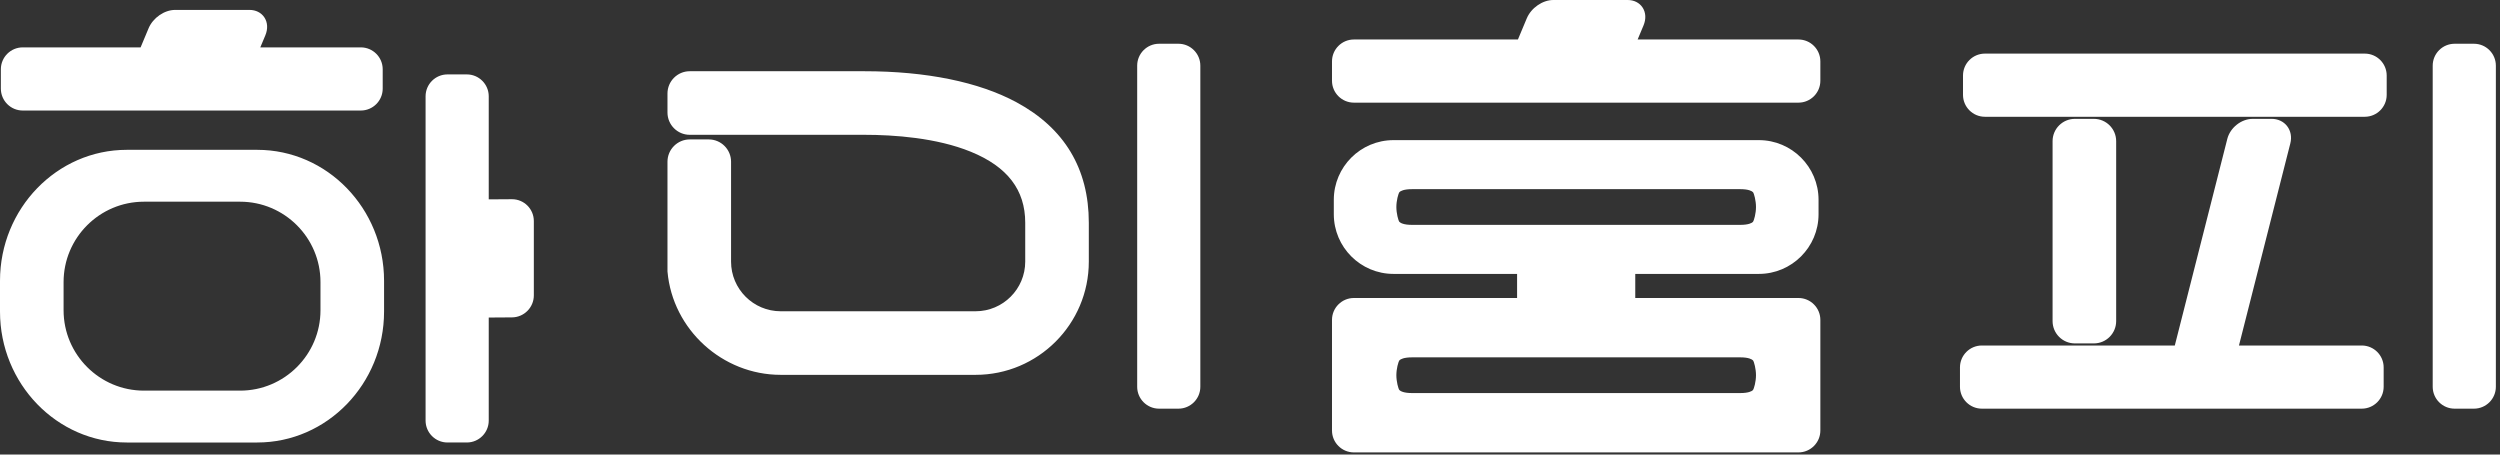 <svg width="550" height="100" viewBox="0 0 550 100" fill="none" xmlns="http://www.w3.org/2000/svg">
<rect x="0" y="0" width="550" height="100" fill="#333333" stroke="none"/>
<g clip-path="url(#clip0_1680_826)">
<path d="M297.857 21.584C295.753 21.584 294.041 19.872 294.041 17.767V13.505C294.041 11.401 295.753 9.688 297.857 9.688H334.611L336.811 4.431C337.617 2.507 339.777 1 341.73 1H358.095C359.135 1 360.021 1.435 360.525 2.192C361.068 3.007 361.115 4.105 360.656 5.204L358.779 9.689H395.662C397.766 9.689 399.479 11.401 399.479 13.506V17.768C399.479 19.872 397.766 21.585 395.662 21.585L297.857 21.584Z" fill="white"/>
<path d="M358.095 2C359.651 2 360.384 3.261 359.732 4.817L357.275 10.688H395.662C397.218 10.688 398.479 11.949 398.479 13.505V17.766C398.479 19.322 397.218 20.583 395.662 20.583H297.857C296.301 20.583 295.04 19.322 295.04 17.766V13.505C295.04 11.949 296.301 10.688 297.857 10.688H335.276L337.734 4.817C338.385 3.261 340.175 2 341.731 2H358.095ZM358.095 0H341.73C339.365 0 336.853 1.739 335.888 4.045L333.944 8.688H297.856C295.2 8.688 293.039 10.849 293.039 13.505V17.766C293.039 20.422 295.2 22.583 297.856 22.583H395.661C398.317 22.583 400.478 20.422 400.478 17.766V13.505C400.478 10.849 398.317 8.688 395.661 8.688H360.28L361.577 5.589C362.168 4.177 362.088 2.737 361.357 1.638C360.664 0.597 359.475 0 358.095 0Z" fill="white"/>
<path d="M297.857 98.531C295.753 98.531 294.041 96.819 294.041 94.714V70.377C294.041 68.273 295.753 66.56 297.857 66.56H334.76V59.26H306.568C299.88 59.26 294.439 53.82 294.439 47.133V43.955C294.439 37.269 299.88 31.83 306.568 31.83H386.952C393.64 31.83 399.081 37.269 399.081 43.955V47.133C399.081 53.82 393.64 59.26 386.952 59.26H358.76V66.56H395.662C397.766 66.56 399.479 68.272 399.479 70.377V94.714C399.479 96.818 397.766 98.531 395.662 98.531H297.857ZM310.657 77.616C308.982 77.616 307.805 77.937 307.16 78.57C306.668 79.055 306.201 80.988 306.201 82.545C306.201 84.102 306.667 86.037 307.16 86.521C307.806 87.153 308.981 87.474 310.657 87.474H382.864C384.539 87.474 385.716 87.153 386.361 86.52C386.852 86.035 387.319 84.102 387.319 82.545C387.319 80.988 386.853 79.053 386.361 78.57C385.715 77.937 384.538 77.616 382.864 77.616H310.657ZM310.657 40.615C308.981 40.615 307.805 40.936 307.16 41.569C306.669 42.055 306.201 43.988 306.201 45.544C306.201 47.1 306.667 49.035 307.16 49.519C307.806 50.152 308.981 50.473 310.657 50.473H382.864C384.539 50.473 385.716 50.152 386.361 49.519C386.852 49.034 387.319 47.101 387.319 45.544C387.319 43.987 386.853 42.052 386.361 41.569C385.715 40.936 384.539 40.615 382.864 40.615H310.657Z" fill="white"/>
<path d="M386.951 32.828C393.086 32.828 398.08 37.819 398.08 43.954V47.132C398.08 53.267 393.086 58.259 386.951 58.259H357.687C357.702 58.379 357.758 58.486 357.758 58.61V67.559H395.661C397.217 67.559 398.478 68.82 398.478 70.376V94.713C398.478 96.269 397.217 97.53 395.661 97.53H297.856C296.3 97.53 295.039 96.269 295.039 94.713V70.376C295.039 68.82 296.3 67.559 297.856 67.559H335.759V58.61C335.759 58.485 335.814 58.379 335.83 58.259H306.567C300.432 58.259 295.438 53.267 295.438 47.132V43.954C295.438 37.819 300.432 32.828 306.567 32.828H386.951ZM310.656 51.472H382.863C384.822 51.472 386.217 51.059 387.06 50.232C387.897 49.405 388.318 47.016 388.318 45.543C388.318 44.07 387.897 41.675 387.06 40.854C386.216 40.027 384.822 39.614 382.863 39.614H310.656C308.696 39.614 307.302 40.027 306.459 40.854C305.622 41.681 305.2 44.07 305.2 45.543C305.2 47.016 305.622 49.411 306.459 50.232C307.302 51.059 308.697 51.472 310.656 51.472ZM310.656 88.474H382.863C384.822 88.474 386.217 88.061 387.06 87.234C387.897 86.407 388.318 84.018 388.318 82.545C388.318 81.072 387.897 78.677 387.06 77.856C386.216 77.029 384.822 76.616 382.863 76.616H310.656C308.696 76.616 307.302 77.029 306.459 77.856C305.622 78.682 305.2 81.072 305.2 82.545C305.2 84.018 305.622 86.413 306.459 87.234C307.302 88.061 308.697 88.474 310.656 88.474ZM386.951 30.828H306.567C299.328 30.828 293.438 36.716 293.438 43.954V47.132C293.438 54.37 299.328 60.259 306.567 60.259H333.759V65.559H297.856C295.2 65.559 293.039 67.72 293.039 70.376V94.713C293.039 97.369 295.2 99.53 297.856 99.53H395.661C398.317 99.53 400.478 97.369 400.478 94.713V70.376C400.478 67.72 398.317 65.559 395.661 65.559H359.758V60.259H386.951C394.19 60.259 400.08 54.37 400.08 47.132V43.954C400.08 36.716 394.19 30.828 386.951 30.828ZM310.656 49.472C308.815 49.472 308.113 49.054 307.859 48.804C307.615 48.491 307.2 46.926 307.2 45.543C307.2 44.16 307.617 42.593 307.887 42.252C308.113 42.032 308.815 41.614 310.656 41.614H382.863C384.704 41.614 385.406 42.033 385.66 42.282C385.903 42.594 386.318 44.159 386.318 45.542C386.318 46.925 385.901 48.493 385.631 48.833C385.405 49.052 384.703 49.471 382.862 49.471H310.655L310.656 49.472ZM310.656 86.474C308.815 86.474 308.113 86.056 307.859 85.806C307.615 85.493 307.2 83.928 307.2 82.545C307.2 81.162 307.617 79.595 307.887 79.255C308.113 79.035 308.815 78.617 310.656 78.617H382.863C384.704 78.617 385.406 79.036 385.66 79.285C385.903 79.597 386.318 81.162 386.318 82.545C386.318 83.928 385.901 85.496 385.631 85.836C385.405 86.055 384.703 86.474 382.862 86.474H310.655H310.656Z" fill="white"/>
<path d="M5.006 23.317C2.902 23.317 1.189 21.605 1.189 19.5V15.239C1.189 13.134 2.902 11.422 5.006 11.422H31.599L33.611 6.612C34.416 4.689 36.577 3.181 38.529 3.181H54.895C55.934 3.181 56.821 3.616 57.325 4.373C57.867 5.188 57.914 6.286 57.456 7.384L55.767 11.421H79.378C81.482 11.421 83.195 13.133 83.195 15.238V19.499C83.195 21.603 81.482 23.316 79.378 23.316L5.006 23.317Z" fill="white"/>
<path d="M54.895 4.181C56.45 4.181 57.184 5.442 56.532 6.998L54.263 12.421H79.378C80.934 12.421 82.195 13.682 82.195 15.238V19.499C82.195 21.055 80.934 22.316 79.378 22.316H5.006C3.45 22.316 2.189 21.055 2.189 19.499V15.238C2.189 13.682 3.45 12.421 5.006 12.421H32.264L34.533 6.998C35.184 5.442 36.974 4.181 38.529 4.181H54.895ZM54.895 2.181H38.529C36.164 2.181 33.654 3.92 32.688 6.226L30.933 10.422H5.006C2.35 10.422 0.189 12.583 0.189 15.239V19.5C0.189 22.156 2.35 24.317 5.006 24.317H79.377C82.033 24.317 84.195 22.156 84.195 19.5V15.239C84.195 12.583 82.033 10.422 79.377 10.422H57.267L58.377 7.771C58.968 6.358 58.888 4.918 58.156 3.819C57.462 2.778 56.275 2.181 54.895 2.181Z" fill="white"/>
<path d="M27.893 96.349C13.064 96.349 1 83.874 1 68.539V61.771C1 46.437 13.063 33.961 27.893 33.961H56.598C71.429 33.961 83.494 46.436 83.494 61.771V68.539C83.494 83.873 71.429 96.349 56.598 96.349H27.893ZM31.67 43.372C21.368 43.372 12.987 51.753 12.987 62.054V68.256C12.987 78.557 21.368 86.938 31.67 86.938H52.824C63.126 86.938 71.507 78.557 71.507 68.256V62.054C71.507 51.753 63.126 43.372 52.824 43.372H31.67Z" fill="white"/>
<path d="M56.598 34.962C70.877 34.962 82.494 46.989 82.494 61.772V68.54C82.494 83.323 70.877 95.35 56.598 95.35H27.893C13.617 95.35 2 83.323 2 68.54V61.772C2 46.989 13.617 34.962 27.893 34.962H56.598ZM31.67 87.939H52.824C63.694 87.939 72.506 79.127 72.506 68.257V62.055C72.506 51.185 63.694 42.373 52.824 42.373H31.67C20.8 42.373 11.988 51.185 11.988 62.055V68.257C11.988 79.127 20.8 87.939 31.67 87.939ZM56.598 32.962H27.893C12.513 32.962 0 45.886 0 61.772V68.54C0 84.426 12.513 97.35 27.893 97.35H56.598C71.98 97.35 84.494 84.426 84.494 68.54V61.772C84.494 45.886 71.98 32.962 56.598 32.962ZM31.67 85.939C21.92 85.939 13.988 78.007 13.988 68.257V62.055C13.988 52.305 21.92 44.373 31.67 44.373H52.824C62.574 44.373 70.506 52.305 70.506 62.055V68.257C70.506 78.007 62.574 85.939 52.824 85.939H31.67Z" fill="white"/>
<path d="M98.443 96.349C96.339 96.349 94.627 94.637 94.627 92.532V21.187C94.627 19.083 96.339 17.37 98.443 17.37H102.705C104.809 17.37 106.521 19.082 106.521 21.187V44.867L112.62 44.827C114.74 44.827 116.443 46.531 116.443 48.625V64.99C116.443 67.091 114.734 68.812 112.633 68.825L106.521 68.866V92.532C106.521 94.636 104.809 96.349 102.705 96.349H98.443Z" fill="white"/>
<path d="M102.705 18.37C104.261 18.37 105.522 19.631 105.522 21.187V45.874L112.627 45.827C112.633 45.827 112.64 45.827 112.646 45.827C114.193 45.827 115.443 47.076 115.443 48.625V64.99C115.443 66.546 114.182 67.815 112.627 67.826L105.522 67.873V92.532C105.522 94.088 104.261 95.349 102.705 95.349H98.443C96.887 95.349 95.627 94.088 95.627 92.532V21.187C95.627 19.631 96.888 18.37 98.443 18.37H102.705ZM102.705 16.37H98.443C95.787 16.37 93.627 18.531 93.627 21.187V92.531C93.627 95.187 95.788 97.348 98.443 97.348H102.705C105.361 97.348 107.522 95.187 107.522 92.531V69.859L112.64 69.825C115.288 69.807 117.443 67.638 117.443 64.989V48.624C117.443 45.978 115.291 43.826 112.646 43.826L107.522 43.86V21.187C107.522 18.531 105.361 16.37 102.705 16.37Z" fill="white"/>
<path d="M171.751 81.466C159.445 81.466 148.946 71.911 147.849 59.714L147.845 57.558V35.573C147.845 33.423 149.594 31.674 151.743 31.674H155.932C158.082 31.674 159.831 33.423 159.831 35.573V57.558C159.831 64.131 165.178 69.478 171.75 69.478H214.632C221.203 69.478 226.549 64.13 226.549 57.558V49.002C226.549 31.301 203.751 28.658 190.161 28.658H151.742C149.593 28.658 147.844 26.909 147.844 24.759V20.569C147.844 18.419 149.593 16.67 151.742 16.67H190.161C208.227 16.67 238.536 20.87 238.536 49.002V57.558C238.536 70.741 227.812 81.466 214.632 81.466H171.75H171.751Z" fill="white"/>
<path d="M190.163 17.67C213.653 17.67 237.539 24.772 237.539 49.002V57.558C237.539 70.189 227.263 80.466 214.634 80.466H171.753C159.819 80.466 149.897 71.289 148.846 59.625V35.573C148.846 33.972 150.143 32.674 151.744 32.674H155.934C157.535 32.674 158.833 33.972 158.833 35.573V57.558C158.833 64.681 164.628 70.478 171.752 70.478H214.633C221.755 70.478 227.55 64.681 227.55 57.558V49.002C227.55 30.876 204.774 27.658 190.162 27.658H151.743C150.142 27.658 148.845 26.36 148.845 24.759V20.569C148.845 18.968 150.142 17.67 151.743 17.67H190.162M190.163 15.67H151.744C149.043 15.67 146.846 17.868 146.846 20.569V24.759C146.846 27.46 149.043 29.658 151.744 29.658H190.163C196.682 29.658 206.036 30.304 213.58 33.384C221.635 36.672 225.55 41.781 225.55 49.002V57.558C225.55 63.58 220.653 68.478 214.633 68.478H171.752C165.731 68.478 160.833 63.579 160.833 57.558V35.573C160.833 32.872 158.635 30.674 155.934 30.674H151.744C149.043 30.674 146.846 32.872 146.846 35.573V59.715L146.854 59.804C147.998 72.512 158.935 82.466 171.753 82.466H214.634C228.367 82.466 239.539 71.292 239.539 57.558V49.002C239.539 37.111 234.18 28.191 223.609 22.49C215.337 18.029 203.772 15.67 190.163 15.67Z" fill="white"/>
<path d="M254.996 10.625H259.258C261.365 10.625 263.075 12.335 263.075 14.442V85.089C263.075 87.196 261.364 88.906 259.258 88.906H254.997C252.89 88.906 251.18 87.195 251.18 85.089V14.441C251.18 12.335 252.89 10.625 254.996 10.625Z" fill="white"/>
<path d="M259.258 11.625C260.814 11.625 262.075 12.886 262.075 14.442V31.365V63.362V85.089C262.075 86.645 260.814 87.906 259.258 87.906H254.997C253.441 87.906 252.181 86.645 252.181 85.089V63.362V31.365V14.442C252.181 12.886 253.442 11.625 254.997 11.625H259.259M259.258 9.625H254.996C252.34 9.625 250.18 11.786 250.18 14.442V76.231V85.089C250.18 87.745 252.341 89.906 254.996 89.906H259.257C261.913 89.906 264.074 87.745 264.074 85.089V20.273V14.442C264.074 11.786 261.914 9.625 259.258 9.625Z" fill="white"/>
<path d="M456.462 74.55C454.315 74.546 452.568 72.798 452.568 70.653V31.048C452.568 28.9 454.315 27.151 456.464 27.149H460.663C462.81 27.154 464.556 28.902 464.556 31.048V70.652C464.556 72.8 462.808 74.549 460.66 74.55H456.462Z" fill="white"/>
<path d="M456.465 28.149H460.663C462.261 28.153 463.556 29.449 463.556 31.048V70.652C463.556 72.252 462.26 73.549 460.659 73.551H456.462C454.864 73.547 453.568 72.251 453.568 70.652V31.048C453.568 29.448 454.865 28.15 456.465 28.149ZM456.465 26.149H456.463C453.764 26.151 451.568 28.349 451.568 31.048V70.652C451.568 73.347 453.761 75.544 456.458 75.55H460.659C463.36 75.549 465.556 73.351 465.556 70.652V31.048C465.556 28.353 463.363 26.155 460.667 26.15L456.465 26.149Z" fill="white"/>
<path d="M436.678 12.794H520.256C522.362 12.794 524.072 14.504 524.072 16.61V20.871C524.072 22.978 522.361 24.688 520.255 24.688H436.677C434.571 24.688 432.861 22.978 432.861 20.872V16.611C432.861 14.504 434.572 12.794 436.678 12.794Z" fill="white"/>
<path d="M445.536 13.794H511.397H520.255C521.811 13.794 523.072 15.055 523.072 16.611V20.873C523.072 22.429 521.811 23.689 520.255 23.689H445.536H436.678C435.122 23.689 433.861 22.428 433.861 20.872V16.61C433.861 15.054 435.122 13.794 436.678 13.794H445.536ZM445.536 11.794H436.678C434.022 11.794 431.861 13.955 431.861 16.61V20.872C431.861 23.528 434.022 25.689 436.678 25.689H511.397H520.255C522.911 25.689 525.072 23.528 525.072 20.873V16.611C525.072 13.955 522.911 11.794 520.255 11.794H445.536Z" fill="white"/>
<path d="M436.01 88.906C433.906 88.906 432.193 87.194 432.193 85.089V80.828C432.193 78.724 433.906 77.011 436.01 77.011H479.235L490.978 30.803C491.499 28.755 493.522 27.15 495.583 27.15H499.772C500.845 27.15 501.768 27.577 502.372 28.353C502.985 29.142 503.179 30.214 502.903 31.295L491.285 77.011H519.587C521.691 77.011 523.404 78.723 523.404 80.828V85.089C523.404 87.193 521.691 88.905 519.587 88.905L436.01 88.906Z" fill="white"/>
<path d="M499.772 28.149C501.373 28.149 502.341 29.447 501.934 31.048L489.999 78.01H516.567H516.569H519.588C521.144 78.01 522.405 79.271 522.405 80.827V85.089C522.405 86.645 521.144 87.905 519.588 87.905H436.011C434.454 87.905 433.194 86.644 433.194 85.088V80.827C433.194 79.271 434.455 78.01 436.011 78.01H480.012L491.947 31.048C492.354 29.447 493.982 28.149 495.584 28.149H499.773M499.772 26.149H495.583C493.085 26.149 490.637 28.084 490.008 30.555L478.456 76.01H436.01C433.354 76.01 431.193 78.171 431.193 80.827V85.088C431.193 87.744 433.354 89.905 436.01 89.905H519.587C522.243 89.905 524.404 87.744 524.404 85.089V80.827C524.404 78.171 522.243 76.01 519.587 76.01H492.571L503.873 31.54C504.225 30.158 503.965 28.772 503.162 27.738C502.377 26.728 501.141 26.148 499.773 26.148L499.772 26.149Z" fill="white"/>
<path d="M540.012 10.625H544.272C546.379 10.625 548.089 12.335 548.089 14.442V85.09C548.089 87.196 546.379 88.906 544.273 88.906H540.012C537.905 88.906 536.195 87.195 536.195 85.089V14.442C536.195 12.335 537.906 10.625 540.012 10.625Z" fill="white"/>
<path d="M544.274 11.625C545.83 11.625 547.09 12.886 547.09 14.442V85.089C547.09 86.645 545.829 87.906 544.273 87.906H540.011C538.455 87.906 537.195 86.645 537.195 85.089V14.442C537.195 12.886 538.456 11.625 540.012 11.625H544.274ZM544.274 9.625H540.012C537.356 9.625 535.195 11.786 535.195 14.442V85.089C535.195 87.745 537.356 89.906 540.011 89.906H544.273C546.929 89.906 549.09 87.745 549.09 85.089V14.442C549.09 11.786 546.929 9.625 544.274 9.625Z" fill="white"/>
</g>
<defs>
<clipPath id="clip0_1680_826">
<rect width="549.09" height="99.531" fill="white"/>
</clipPath>
</defs>
</svg>
